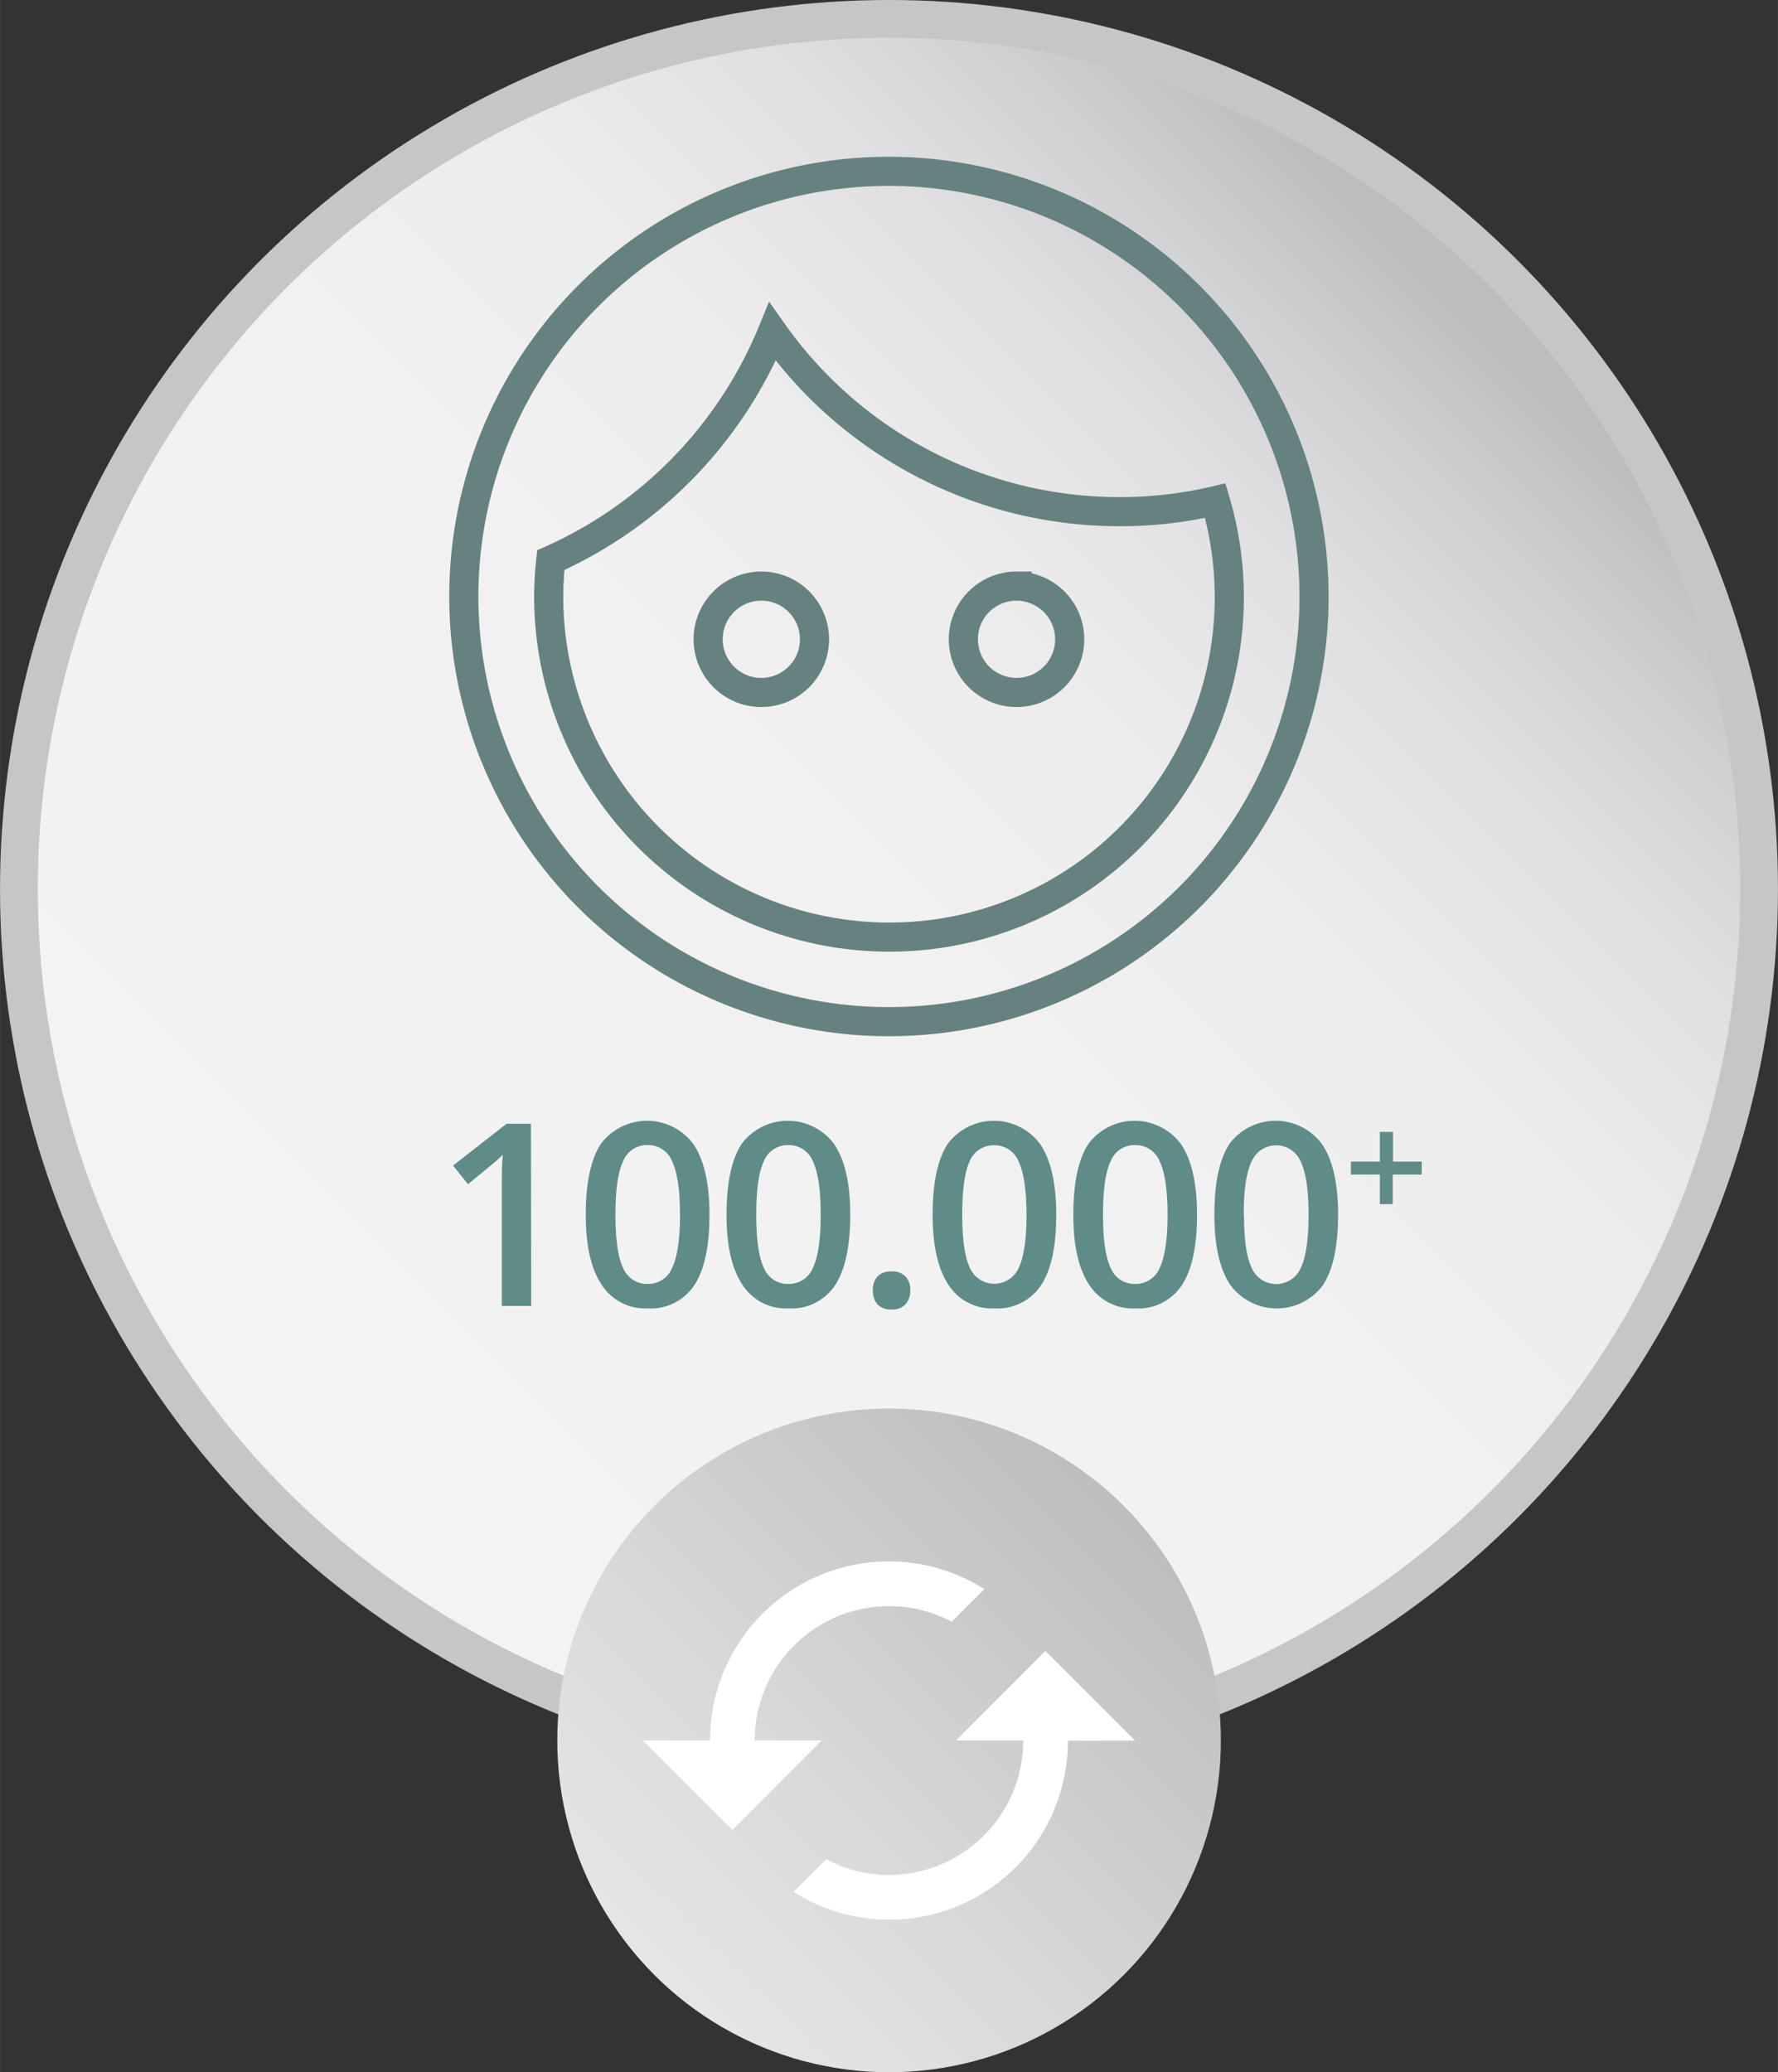 <?xml version="1.0" encoding="UTF-8"?>
<svg xmlns="http://www.w3.org/2000/svg" xmlns:xlink="http://www.w3.org/1999/xlink" width="90mm" height="104.88mm" viewBox="0 0 255.12 297.31">
  <rect x="0" y="0" width="255.12" height="297.31" fill="#333333" stroke="none"/>
  <defs>
    <style>
      .cls-1 {
        fill: #c6c6c6;
      }

      .cls-2 {
        fill: url(#Unbenannter_Verlauf_9);
      }

      .cls-3 {
        fill: none;
        stroke: #658280;
        stroke-miterlimit: 10;
        stroke-width: 4.18px;
      }

      .cls-4 {
        isolation: isolate;
      }

      .cls-5 {
        fill: #5f8c89;
      }

      .cls-6 {
        fill: url(#Unbenannter_Verlauf_30);
      }

      .cls-7 {
        fill: #fff;
      }
    </style>
    <linearGradient id="Unbenannter_Verlauf_9" data-name="Unbenannter Verlauf 9" x1="44.64" y1="210.48" x2="210.49" y2="44.63" gradientUnits="userSpaceOnUse">
      <stop offset="0" stop-color="#f4f3f4"></stop>
      <stop offset="0.5" stop-color="#f2f1f2"></stop>
      <stop offset="0.69" stop-color="#ebebec"></stop>
      <stop offset="0.82" stop-color="#dfdfe1"></stop>
      <stop offset="0.92" stop-color="#cfcfd1"></stop>
      <stop offset="1" stop-color="#bcbdbf"></stop>
    </linearGradient>
    <linearGradient id="Unbenannter_Verlauf_30" data-name="Unbenannter Verlauf 30" x1="54.52" y1="322.75" x2="161.7" y2="215.56" gradientUnits="userSpaceOnUse">
      <stop offset="0" stop-color="#f4f3f4"></stop>
      <stop offset="0.25" stop-color="#ececed"></stop>
      <stop offset="0.62" stop-color="#d8d8d9"></stop>
      <stop offset="1" stop-color="#bcbdbf"></stop>
    </linearGradient>
  </defs>
  <g id="Ebene_2" data-name="Ebene 2">
    <g id="Ebene_1-2" data-name="Ebene 1">
      <g>
        <circle class="cls-1" cx="127.56" cy="127.56" r="127.56"></circle>
        <circle class="cls-2" cx="127.56" cy="127.56" r="122.14"></circle>
        <path id="Pfad_308" data-name="Pfad 308" class="cls-3" d="M109.24,84.09a7.63,7.63,0,1,0,7.63,7.63h0A7.63,7.63,0,0,0,109.24,84.09Zm36.62,0a7.63,7.63,0,1,0,7.63,7.63h0a7.63,7.63,0,0,0-7.63-7.62ZM127.55,24.58a61,61,0,1,0,61,61A61.05,61.05,0,0,0,127.55,24.58Zm0,109.87A48.89,48.89,0,0,1,78.73,85.62a51.16,51.16,0,0,1,.3-5.25,61.41,61.41,0,0,0,31.81-32.78,60.87,60.87,0,0,0,49.8,25.82,59.36,59.36,0,0,0,13.74-1.58,48.77,48.77,0,0,1-46.83,62.62Z"></path>
        <g>
          <g class="cls-4">
            <path class="cls-5" d="M76.22,187.36H72V170.45c0-2,0-3.61.15-4.79-.28.28-.61.6-1,.94s-1.74,1.45-4,3.3L65,167.23l7.68-6h3.5Z"></path>
            <path class="cls-5" d="M101.8,174.27q0,6.82-2.19,10.14a7.48,7.48,0,0,1-6.69,3.31,7.41,7.41,0,0,1-6.61-3.42q-2.27-3.42-2.26-10,0-6.93,2.19-10.22a8.28,8.28,0,0,1,13.31.15Q101.8,167.65,101.8,174.27Zm-13.49,0c0,3.57.36,6.12,1.1,7.64a3.66,3.66,0,0,0,3.51,2.3,3.7,3.7,0,0,0,3.53-2.33c.74-1.55,1.12-4.09,1.12-7.61s-.38-6.05-1.12-7.62a3.7,3.7,0,0,0-3.53-2.36,3.66,3.66,0,0,0-3.51,2.31C88.67,168.14,88.31,170.7,88.31,174.27Z"></path>
            <path class="cls-5" d="M122,174.27q0,6.82-2.19,10.14a7.48,7.48,0,0,1-6.69,3.31,7.41,7.41,0,0,1-6.61-3.42q-2.27-3.42-2.26-10,0-6.93,2.19-10.22a8.28,8.28,0,0,1,13.31.15Q122,167.65,122,174.27Zm-13.49,0c0,3.57.36,6.12,1.1,7.64a3.66,3.66,0,0,0,3.51,2.3,3.7,3.7,0,0,0,3.53-2.33q1.11-2.32,1.11-7.61t-1.11-7.62a3.7,3.7,0,0,0-3.53-2.36,3.66,3.66,0,0,0-3.51,2.31C108.87,168.14,108.51,170.7,108.51,174.27Z"></path>
            <path class="cls-5" d="M125.25,185.12a2.75,2.75,0,0,1,.68-2,2.62,2.62,0,0,1,2-.7,2.58,2.58,0,0,1,2,.72,2.75,2.75,0,0,1,.68,2,2.86,2.86,0,0,1-.69,2,2.55,2.55,0,0,1-2,.74,2.6,2.6,0,0,1-2-.73A2.9,2.9,0,0,1,125.25,185.12Z"></path>
            <path class="cls-5" d="M151.56,174.27q0,6.82-2.19,10.14a7.48,7.48,0,0,1-6.69,3.31,7.41,7.41,0,0,1-6.61-3.42q-2.25-3.42-2.25-10,0-6.93,2.19-10.22a8.27,8.27,0,0,1,13.3.15Q151.56,167.65,151.56,174.27Zm-13.49,0q0,5.35,1.1,7.64a3.83,3.83,0,0,0,7,0c.74-1.55,1.12-4.09,1.12-7.61s-.38-6.05-1.12-7.62a3.69,3.69,0,0,0-3.53-2.36,3.66,3.66,0,0,0-3.51,2.31Q138.07,168.91,138.07,174.27Z"></path>
            <path class="cls-5" d="M171.76,174.27q0,6.82-2.19,10.14a7.48,7.48,0,0,1-6.69,3.31,7.41,7.41,0,0,1-6.61-3.42q-2.27-3.42-2.26-10,0-6.93,2.19-10.22a8.28,8.28,0,0,1,13.31.15Q171.76,167.65,171.76,174.27Zm-13.49,0c0,3.57.36,6.12,1.1,7.64a3.66,3.66,0,0,0,3.51,2.3,3.7,3.7,0,0,0,3.53-2.33c.74-1.55,1.12-4.09,1.12-7.61s-.38-6.05-1.12-7.62a3.7,3.7,0,0,0-3.53-2.36,3.66,3.66,0,0,0-3.51,2.31C158.63,168.14,158.27,170.7,158.27,174.27Z"></path>
            <path class="cls-5" d="M192,174.27q0,6.82-2.19,10.14a8.26,8.26,0,0,1-13.31-.11q-2.25-3.42-2.25-10,0-6.93,2.19-10.22a8.28,8.28,0,0,1,13.31.15Q192,167.65,192,174.27Zm-13.5,0q0,5.35,1.1,7.64a3.84,3.84,0,0,0,7.05,0q1.11-2.32,1.11-7.61t-1.11-7.62a3.83,3.83,0,0,0-7.05-.05Q178.47,168.91,178.46,174.27Z"></path>
          </g>
          <g class="cls-4">
            <path class="cls-5" d="M198,168.52h-4.16v-1.86H198V162.4h1.88v4.26H204v1.86h-4.16v4.24H198Z"></path>
          </g>
        </g>
        <g id="Gruppe_903" data-name="Gruppe 903">
          <g id="Gruppe_902" data-name="Gruppe 902">
            <g id="Gruppe_898" data-name="Gruppe 898">
              <circle id="Ellipse_11" data-name="Ellipse 11" class="cls-6" cx="127.57" cy="249.7" r="47.61"></circle>
            </g>
          </g>
          <path id="Pfad_310" data-name="Pfad 310" class="cls-7" d="M150,236.86,137.19,249.7h9.63A19.27,19.27,0,0,1,127.56,269a18.9,18.9,0,0,1-9-2.24l-4.69,4.68a25.63,25.63,0,0,0,39.36-21.7h9.64ZM108.29,249.7a19.28,19.28,0,0,1,19.27-19.26,18.89,18.89,0,0,1,9,2.24l4.69-4.68a25.64,25.64,0,0,0-39.36,21.7H92.24l12.84,12.84,12.84-12.84Z"></path>
        </g>
      </g>
    </g>
  </g>
</svg>

